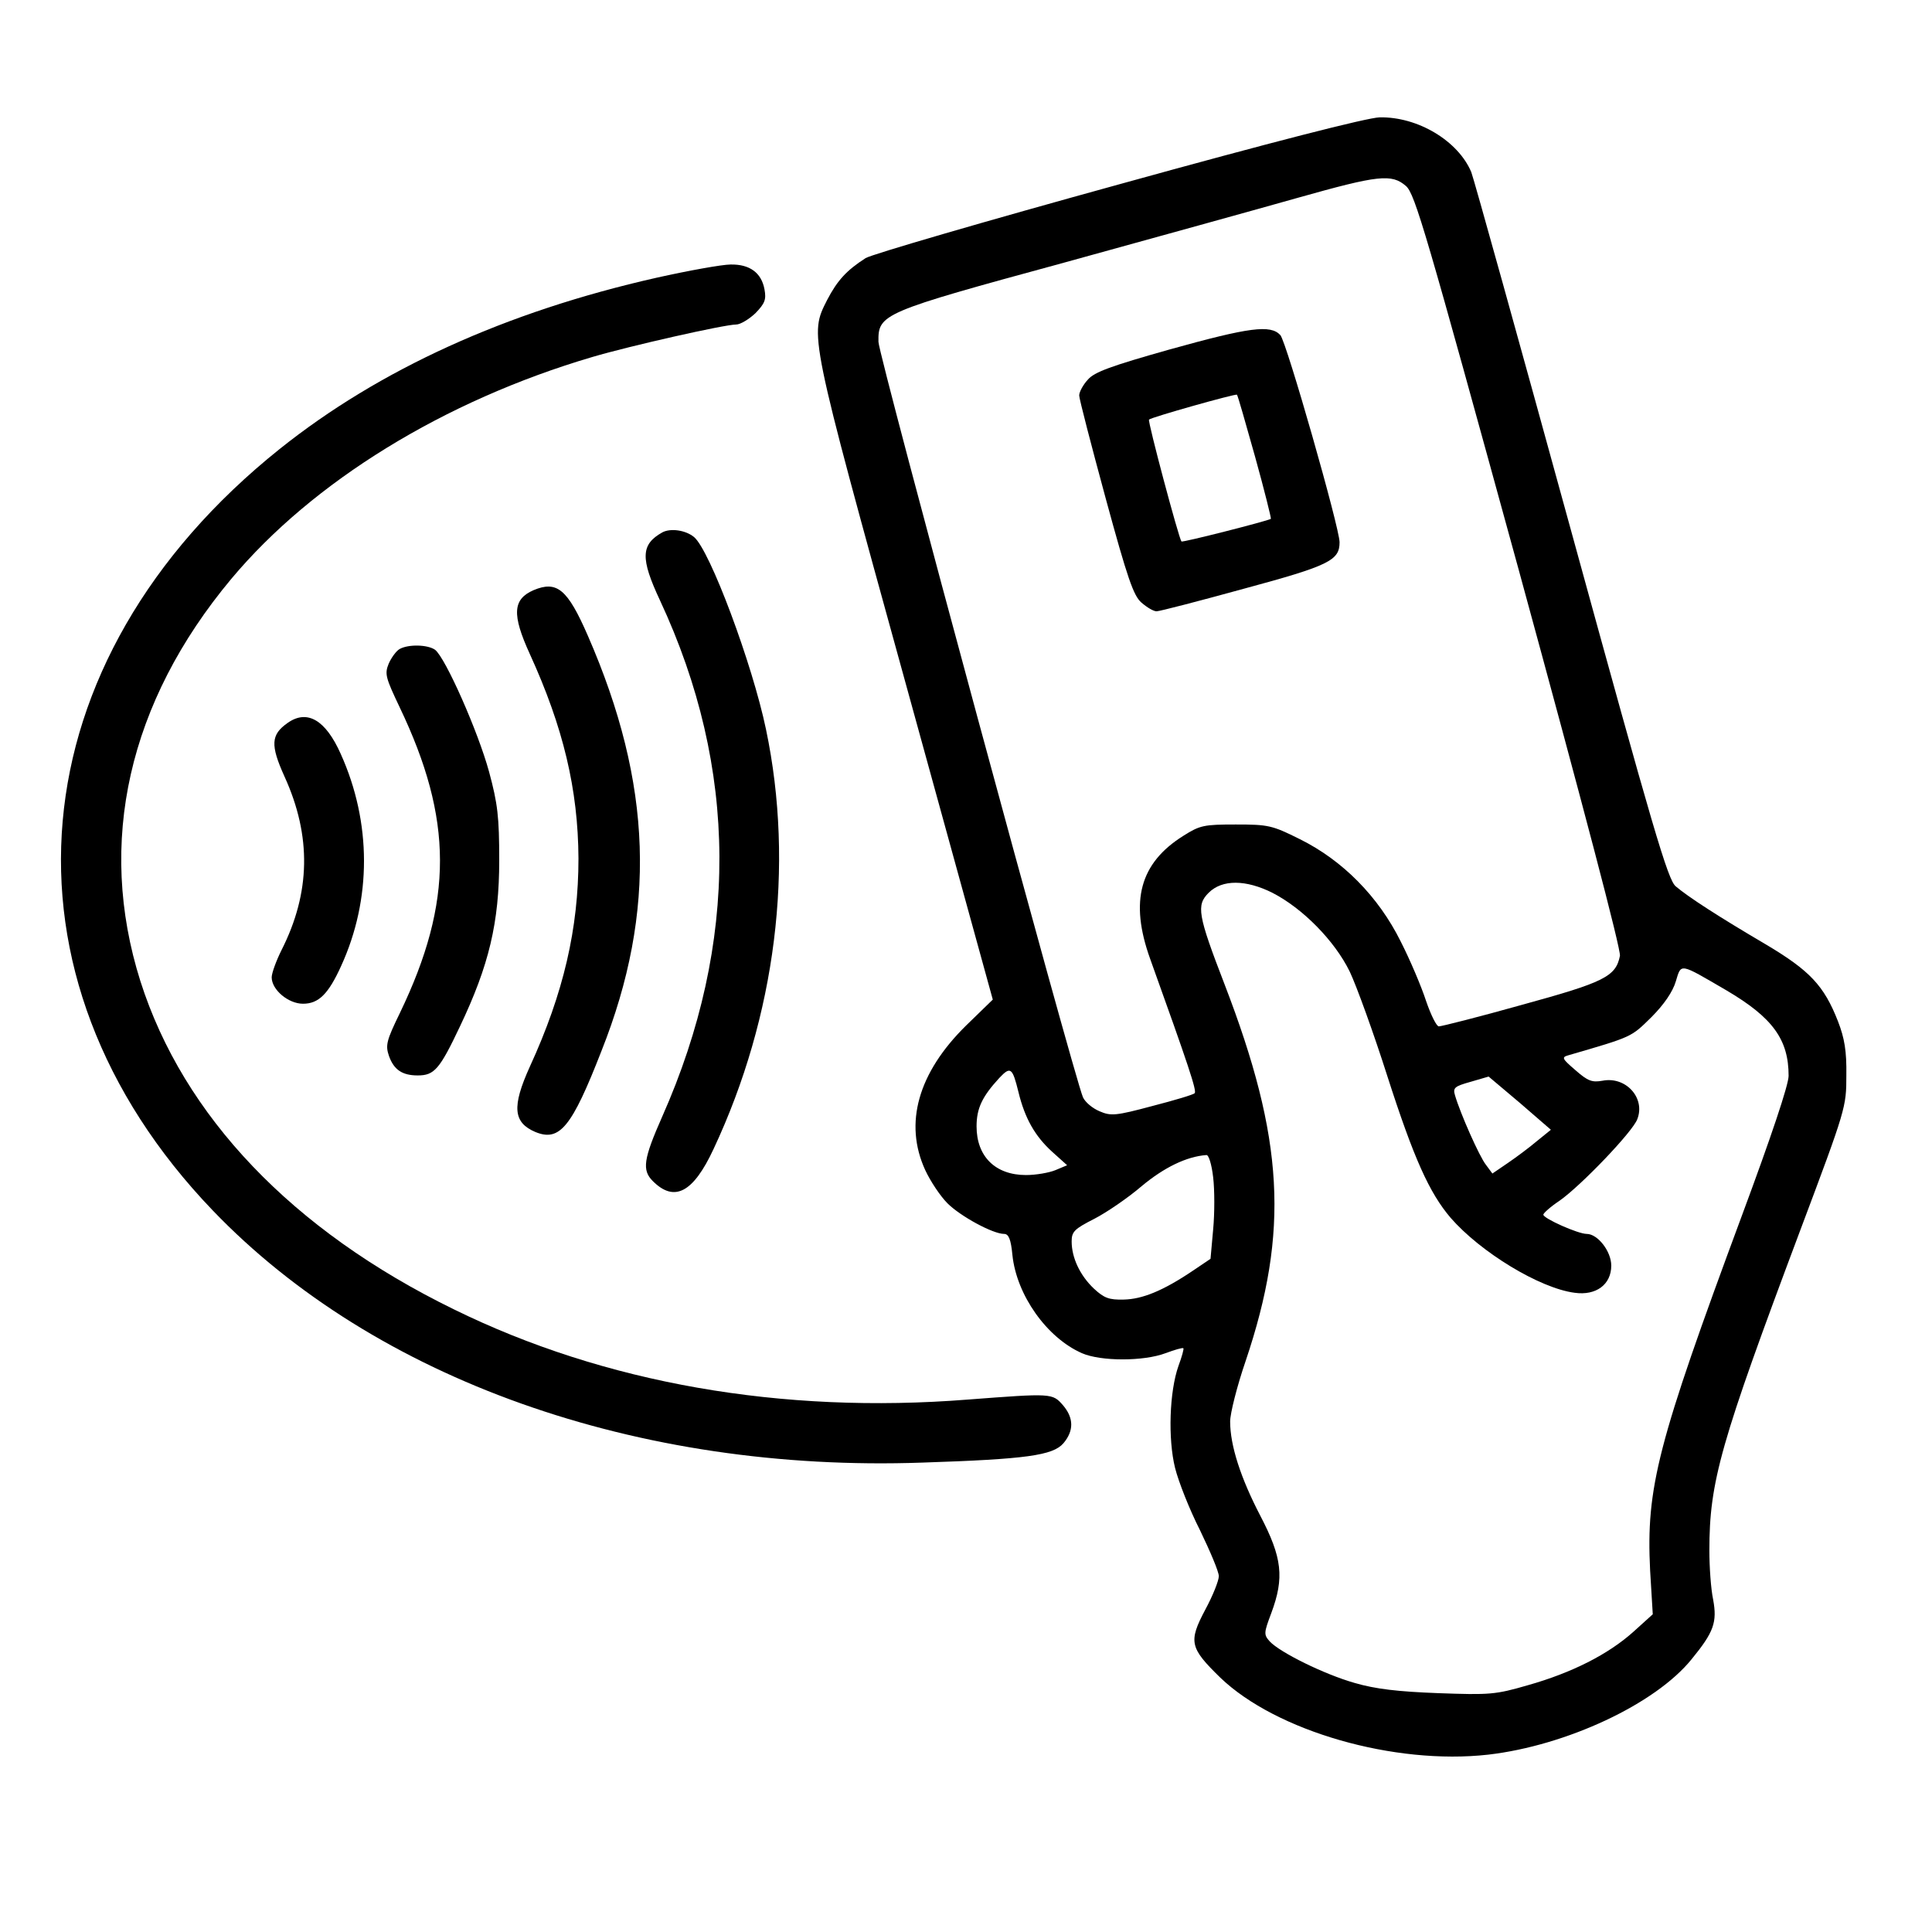 <?xml version="1.0" standalone="no"?>
<!DOCTYPE svg PUBLIC "-//W3C//DTD SVG 20010904//EN"
 "http://www.w3.org/TR/2001/REC-SVG-20010904/DTD/svg10.dtd">
<svg version="1.0" xmlns="http://www.w3.org/2000/svg"
 width="512pt" height="512pt" viewBox="0 0 512 512"
 preserveAspectRatio="xMidYMid meet">

<g transform="translate(0,512) scale(0.1,-0.1)"
fill="#000000" stroke="none">
<path d="M2964 4631 c-352 -97 -654 -185 -670 -195 -50 -32 -75 -59 -102 -111
-47 -93 -49 -84 207 -1012 l232 -842 -71 -69 c-127 -125 -165 -259 -108 -383
14 -30 40 -69 59 -88 34 -34 120 -81 150 -81 12 0 18 -14 22 -56 11 -106 91
-219 184 -260 50 -22 164 -22 222 0 24 9 45 15 47 13 2 -1 -4 -23 -13 -47 -24
-68 -28 -193 -9 -270 9 -36 38 -110 66 -165 27 -56 50 -110 50 -122 0 -12 -16
-52 -36 -89 -45 -85 -41 -101 40 -180 148 -142 461 -232 710 -204 207 24 443
134 539 253 59 72 68 98 57 158 -6 28 -10 87 -10 130 0 183 29 284 241 849
121 322 122 326 122 410 1 65 -5 99 -22 143 -37 95 -75 135 -191 204 -126 74
-206 126 -239 154 -21 17 -59 147 -277 941 -139 506 -258 934 -265 952 -35 83
-142 147 -243 145 -33 -1 -284 -65 -692 -178z m762 -4 c24 -21 53 -122 299
-1018 171 -626 271 -1006 268 -1022 -11 -55 -41 -70 -260 -130 -114 -32 -213
-57 -220 -57 -6 0 -21 30 -34 68 -12 37 -42 108 -67 157 -59 119 -154 215
-267 271 -74 37 -84 39 -170 39 -84 0 -95 -2 -139 -30 -115 -72 -143 -173 -88
-326 102 -284 124 -350 118 -356 -3 -4 -54 -19 -112 -34 -97 -26 -110 -27
-140 -14 -19 8 -38 24 -44 37 -24 55 -542 1967 -542 2002 -1 74 7 78 492 210
239 66 518 143 620 172 213 60 248 64 286 31z m-354 -1873 c80 -41 165 -127
205 -209 18 -38 63 -162 99 -275 71 -221 112 -311 168 -377 79 -91 236 -187
329 -199 57 -8 97 22 97 72 0 38 -36 84 -65 84 -23 0 -115 41 -115 51 0 4 19
21 43 37 57 40 194 183 206 216 22 56 -30 114 -92 102 -28 -5 -39 -1 -72 28
-35 30 -37 34 -20 39 172 50 167 48 221 101 34 34 57 68 65 95 15 49 8 50 135
-24 122 -72 164 -130 164 -226 0 -24 -46 -161 -124 -371 -224 -604 -254 -720
-243 -940 l7 -116 -52 -47 c-66 -59 -162 -108 -279 -141 -86 -25 -101 -26
-238 -21 -107 4 -166 11 -221 27 -81 23 -198 81 -225 110 -16 18 -16 22 4 75
35 94 29 147 -29 258 -52 100 -80 186 -80 250 0 21 18 93 41 160 116 344 102
589 -56 999 -71 184 -75 209 -42 242 36 36 99 35 169 0z m-673 -528 c17 -70
44 -117 89 -158 l40 -36 -31 -13 c-17 -7 -52 -13 -78 -13 -81 0 -131 49 -131
129 0 48 15 79 60 128 30 32 35 28 51 -37z m1374 -130 c-20 -17 -55 -43 -77
-58 l-41 -28 -17 23 c-17 21 -68 136 -82 184 -6 20 -2 24 41 36 l48 14 83 -70
82 -71 -37 -30z m-858 -96 c4 -33 4 -96 0 -138 l-7 -78 -46 -31 c-80 -54 -135
-76 -184 -77 -39 -1 -52 4 -79 29 -37 35 -59 82 -59 125 0 26 7 33 60 60 33
17 90 56 126 87 59 49 118 78 171 82 6 1 14 -24 18 -59z"/>
<path d="M3100 4194 c-156 -44 -200 -60 -217 -80 -13 -14 -23 -33 -23 -42 0
-9 32 -132 70 -272 58 -213 74 -259 95 -277 15 -13 32 -23 40 -23 8 0 112 27
232 60 226 61 253 75 253 123 0 38 -141 532 -157 549 -26 28 -81 21 -293 -38z
m226 -284 c25 -90 43 -163 42 -165 -10 -6 -234 -63 -237 -60 -7 8 -90 319 -86
323 5 6 229 69 233 66 2 -1 23 -75 48 -164z"/>
<path d="M1740 4384 c-399 -90 -735 -243 -999 -454 -700 -560 -774 -1396 -177
-2018 429 -447 1125 -695 1881 -668 275 9 345 19 373 51 28 33 28 67 -1 101
-28 32 -29 32 -252 15 -493 -39 -963 43 -1362 239 -428 209 -717 512 -831 870
-116 367 -32 739 241 1066 215 257 563 472 957 588 98 29 350 86 381 86 11 0
34 14 51 30 25 26 29 36 24 63 -8 44 -39 67 -90 66 -22 0 -111 -16 -196 -35z"/>
<path d="M1755 3709 c-57 -32 -58 -69 -6 -180 208 -446 210 -908 6 -1368 -50
-113 -54 -142 -25 -171 57 -57 107 -31 161 85 165 352 215 750 139 1112 -36
173 -149 476 -191 510 -22 18 -62 24 -84 12z"/>
<path d="M1414 3556 c-55 -24 -58 -64 -10 -169 89 -195 128 -359 129 -542 0
-185 -39 -356 -129 -552 -48 -106 -44 -148 15 -173 64 -26 96 12 175 215 147
370 135 708 -36 1100 -54 124 -82 147 -144 121z"/>
<path d="M1059 3400 c-9 -5 -22 -23 -29 -39 -11 -27 -8 -37 29 -115 142 -297
143 -515 1 -810 -36 -74 -39 -86 -29 -115 13 -36 35 -51 76 -51 44 0 58 16
112 130 77 162 104 275 104 440 0 115 -4 150 -27 235 -29 106 -115 301 -143
323 -20 14 -71 15 -94 2z"/>
<path d="M762 3204 c-44 -31 -46 -58 -8 -142 72 -158 69 -308 -8 -460 -14 -28
-26 -61 -26 -72 0 -33 44 -70 83 -70 41 0 67 25 101 100 81 177 81 380 -1 562
-40 90 -89 119 -141 82z"/>
</g>
</svg>
